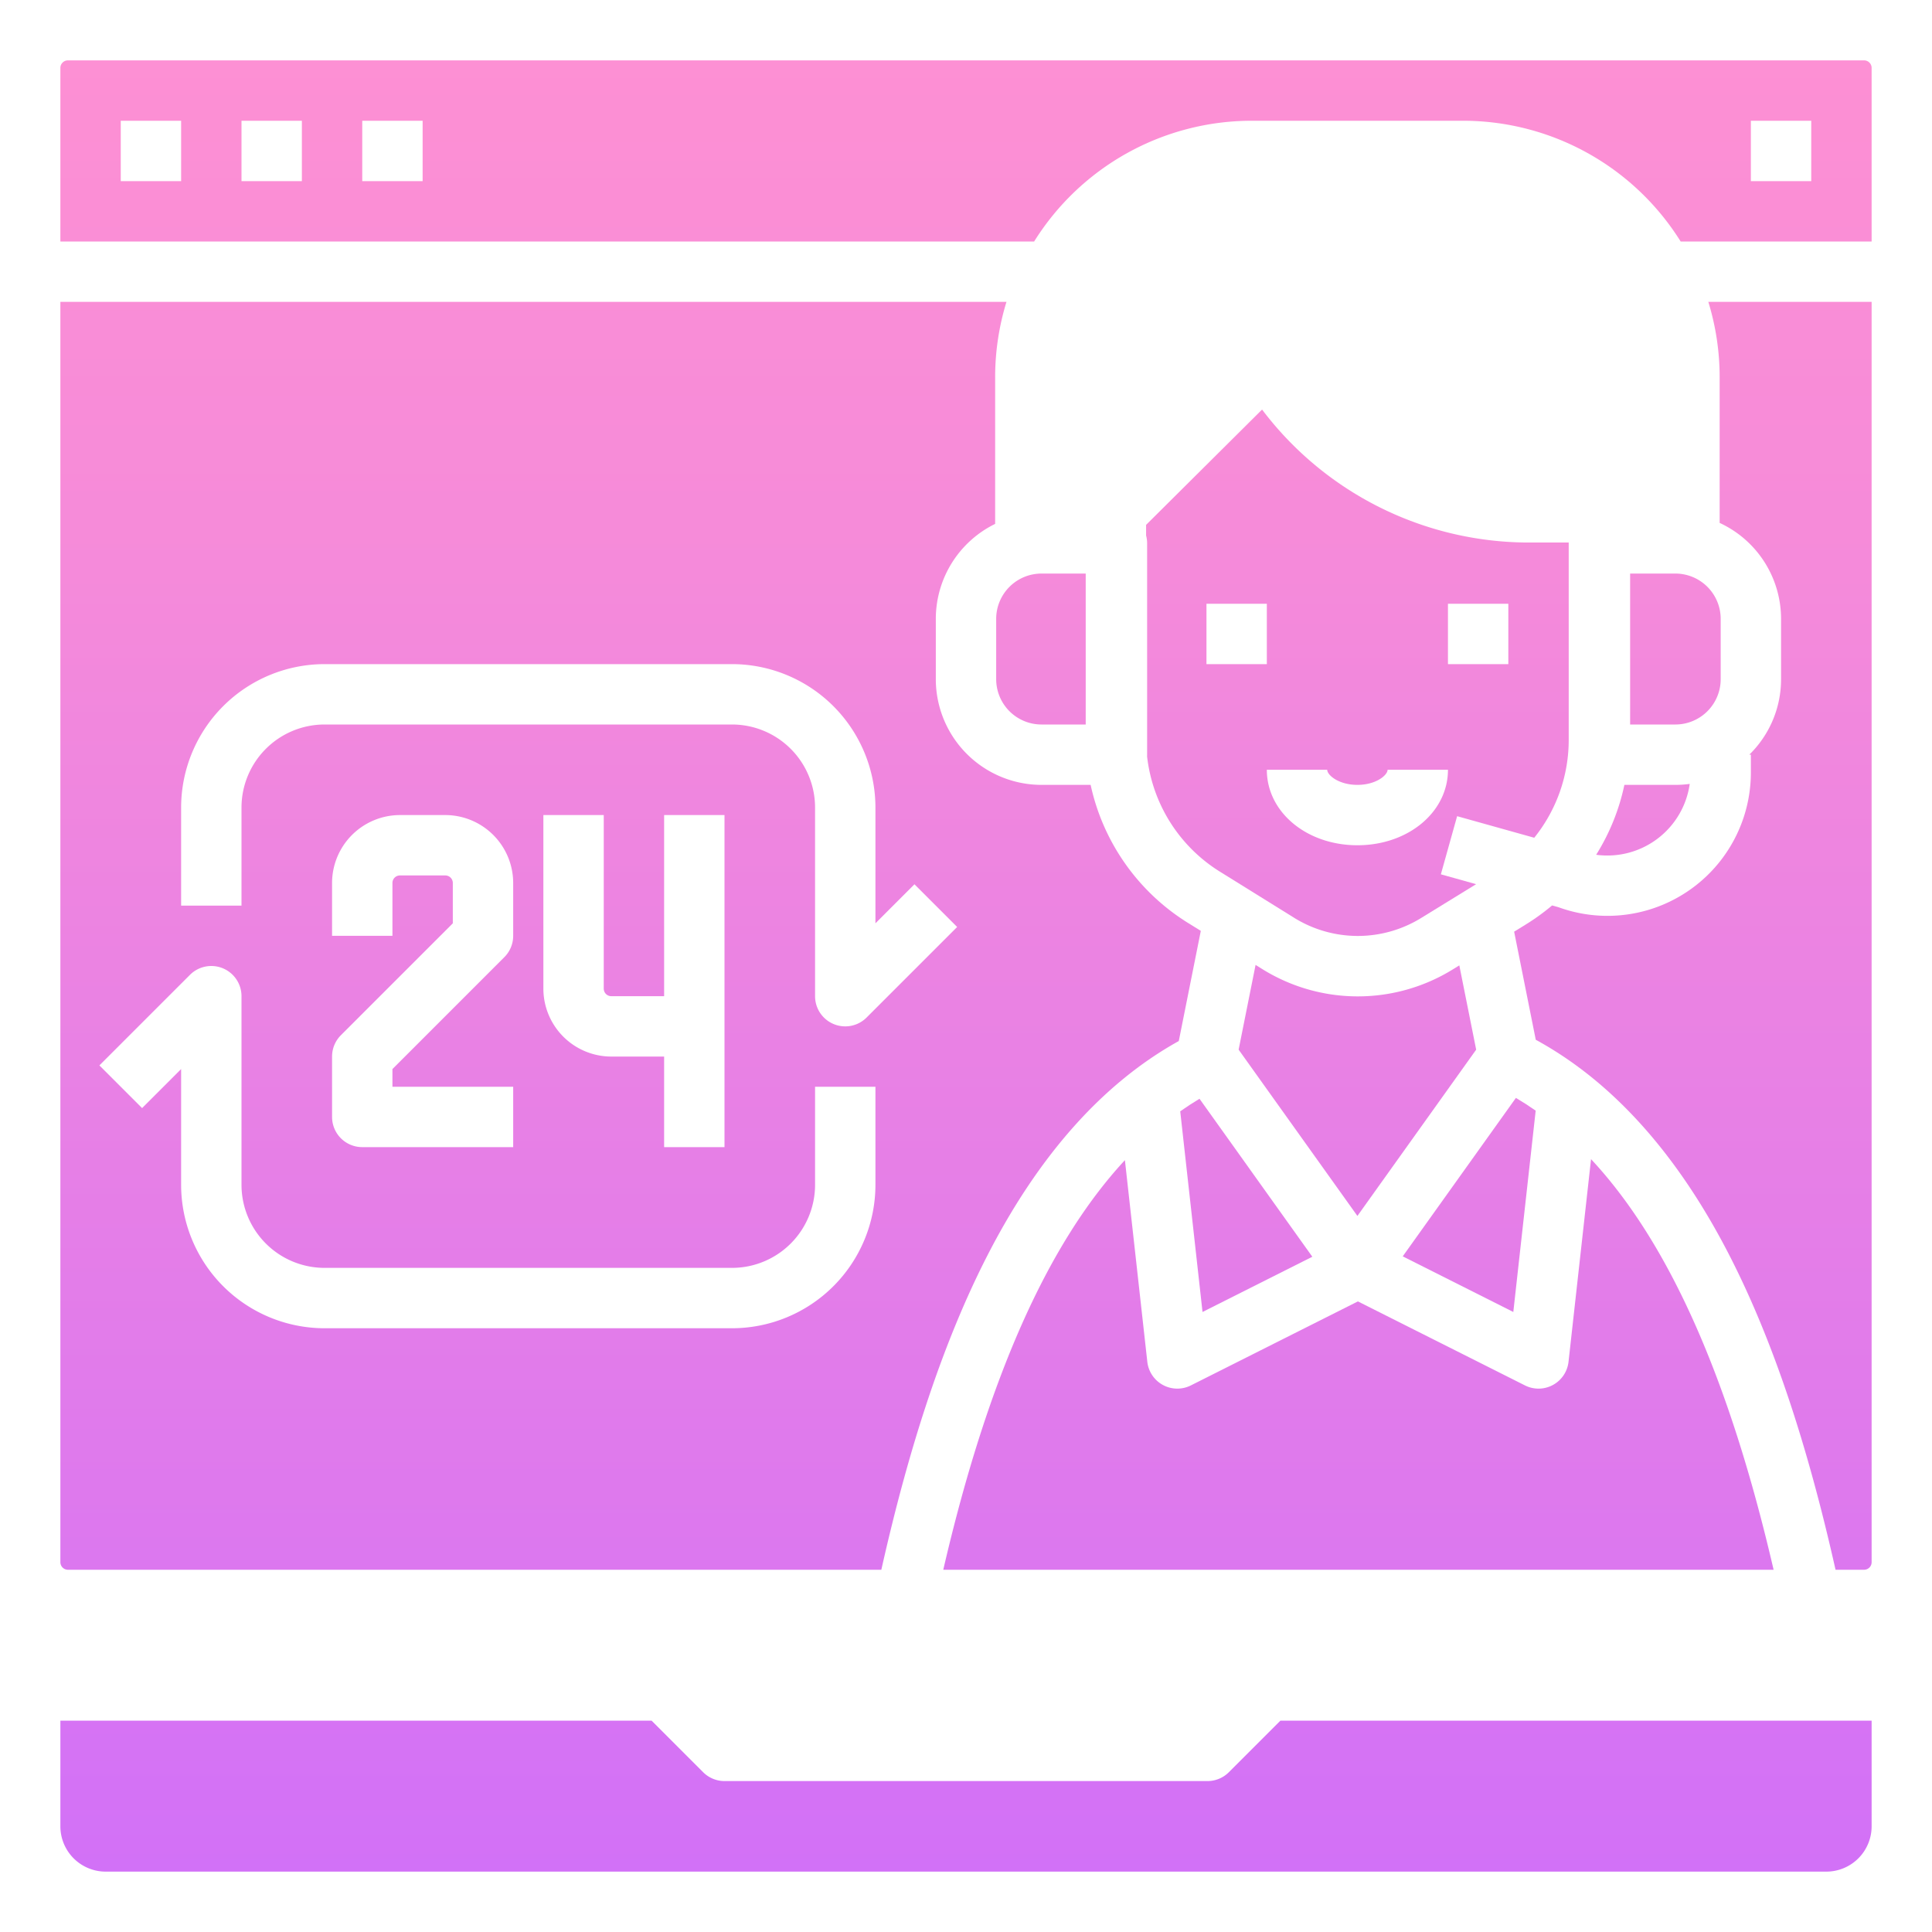 <svg id="Solid_Gradient" height="512" viewBox="0 0 512 512" width="512" xmlns="http://www.w3.org/2000/svg" xmlns:xlink="http://www.w3.org/1999/xlink" data-name="Solid Gradient"><linearGradient id="linear-gradient" gradientUnits="userSpaceOnUse" x1="256" x2="256" y1="-147.211" y2="603.6"><stop offset="0" stop-color="#ff91d2"/><stop offset=".262" stop-color="#f68bd9"/><stop offset=".688" stop-color="#de79ed"/><stop offset=".999" stop-color="#c86aff"/></linearGradient><linearGradient id="linear-gradient-2" x1="389.354" x2="389.354" xlink:href="#linear-gradient" y1="-18.569" y2="582.08"/><linearGradient id="linear-gradient-3" x1="359.725" x2="359.725" xlink:href="#linear-gradient" y1="-18.569" y2="582.08"/><linearGradient id="linear-gradient-4" x1="167.114" x2="167.114" xlink:href="#linear-gradient" y1="-18.569" y2="582.08"/><linearGradient id="linear-gradient-5" x1="435.401" x2="435.401" xlink:href="#linear-gradient" y1="-18.569" y2="582.08"/><linearGradient id="linear-gradient-6" x1="444" x2="444" xlink:href="#linear-gradient" y1="-18.569" y2="582.08"/><linearGradient id="linear-gradient-9" x1="330.279" x2="330.279" xlink:href="#linear-gradient" y1="-18.569" y2="582.08"/><linearGradient id="linear-gradient-10" x1="275.862" x2="275.862" xlink:href="#linear-gradient" y1="-18.569" y2="582.08"/><linearGradient id="linear-gradient-11" x1="448.631" x2="448.631" xlink:href="#linear-gradient" y1="-18.569" y2="582.08"/><linearGradient id="linear-gradient-12" x1="360" x2="360" xlink:href="#linear-gradient" y1="-18.569" y2="582.08"/><linearGradient id="linear-gradient-13" x1="256" x2="256" xlink:href="#linear-gradient" y1="-18.569" y2="582.08"/><g><path d="m496 484a12.013 12.013 0 0 1 -12 12h-456a12.013 12.013 0 0 1 -12-12v-28h156.687l13.656 13.657a8 8 0 0 0 5.657 2.343h128a8 8 0 0 0 5.657-2.343l13.656-13.657h156.687z" fill="url(#linear-gradient)"/><g><path d="m406.972 294.332q-2.58-1.806-5.241-3.377l-29.994 41.992 29.306 14.739z" fill="url(#linear-gradient-2)"/><path d="m385.068 256.864a47.9 47.9 0 0 1 -50.658-.115l-1.669-1.038-4.492 22.459 31.476 44.066 31.475-44.065-4.466-22.331z" fill="url(#linear-gradient-3)"/><path d="m312.388 275.889 5.839-29.2-3.226-2a57.355 57.355 0 0 1 -25.972-36.689h-13.029a28.032 28.032 0 0 1 -28-28v-16a28.033 28.033 0 0 1 15.725-25.163v-38.837a67.756 67.756 0 0 1 3-20h-250.725v334a2 2 0 0 0 2 2h215.563c7.568-33.709 16.678-60.8 27.785-82.651 13.698-26.955 30.852-46.259 51.04-57.46zm-80.388 38.111a38.043 38.043 0 0 1 -38 38h-108a38.043 38.043 0 0 1 -38-38v-30.687l-10.343 10.344-11.314-11.314 24-24a8 8 0 0 1 13.657 5.657v50a22.025 22.025 0 0 0 22 22h108a22.025 22.025 0 0 0 22-22v-26h16zm-114-82h-12a2 2 0 0 0 -2 2v14h-16v-14a18.021 18.021 0 0 1 18-18h12a18.021 18.021 0 0 1 18 18v14a8 8 0 0 1 -2.343 5.657l-29.657 29.656v4.687h32v16h-40a8 8 0 0 1 -8-8v-16a8 8 0 0 1 2.343-5.657l29.657-29.656v-10.687a2 2 0 0 0 -2-2zm44 32h14v-48h16v88h-16v-24h-14a18.021 18.021 0 0 1 -18-18v-46h16v46a2 2 0 0 0 2 2zm67.657 5.657a8 8 0 0 1 -13.657-5.657v-50a22.025 22.025 0 0 0 -22-22h-108a22.025 22.025 0 0 0 -22 22v26h-16v-26a38.043 38.043 0 0 1 38-38h108a38.043 38.043 0 0 1 38 38v30.687l10.343-10.344 11.314 11.314z" fill="url(#linear-gradient-4)"/><path d="m430.478 208a57.016 57.016 0 0 1 -7.478 18.523 22.047 22.047 0 0 0 24.795-18.78 28.186 28.186 0 0 1 -3.795.257z" fill="url(#linear-gradient-5)"/><path d="m456 180v-16a12.013 12.013 0 0 0 -12-12h-12v40h12a12.013 12.013 0 0 0 12-12z" fill="url(#linear-gradient-6)"/><path d="m387.725 48h-56a52.059 52.059 0 0 0 -52 52v36h8v-.224a8 8 0 0 1 2.358-5.672l40-39.777a8 8 0 0 1 12.492 1.54l.7 1.154a72.451 72.451 0 0 0 61.749 34.755h18.705a8 8 0 0 1 8 8v.224h8v-36a52.059 52.059 0 0 0 -52.004-52z" fill="url(#linear-gradient-3)"/><path d="m406.59 222.011a41.322 41.322 0 0 0 9.135-26.027v-52.208h-10.705a88.671 88.671 0 0 1 -70.557-35.24l-30.738 30.564v2.81a8.014 8.014 0 0 1 .275 2.09v56c0 .148 0 .294-.012.44a41.423 41.423 0 0 0 19.46 30.657l19.408 12.062a31.981 31.981 0 0 0 33.829.077l14.5-8.92-9.341-2.612 4.31-15.408zm-86.865-46.011v-16h16v16zm40 48c-13.458 0-24-8.785-24-20h16c0 1.41 3.037 4 8 4s8-2.59 8-4h16c0 11.215-10.542 20-24 20zm24-64h16v16h-16z" fill="url(#linear-gradient-3)"/><path d="m312.773 294.511 5.908 53.175 29.1-14.637-29.9-41.864q-2.592 1.553-5.108 3.326z" fill="url(#linear-gradient-9)"/><path d="m264 164v16a12.013 12.013 0 0 0 12 12h11.725v-40h-11.725a12.013 12.013 0 0 0 -12 12z" fill="url(#linear-gradient-10)"/><path d="m455.725 100v38.575a28.037 28.037 0 0 1 16.275 25.425v16a27.917 27.917 0 0 1 -8.423 20h.423v4.71a38 38 0 0 1 -51 35.707l-1.673-.468a58.99 58.99 0 0 1 -7.107 5.133l-2.957 1.819 5.73 28.648c20.457 11.148 37.821 30.57 51.659 57.8 11.107 21.851 20.217 48.942 27.785 82.651h7.563a2 2 0 0 0 2-2v-334h-43.276a67.788 67.788 0 0 1 3.001 20z" fill="url(#linear-gradient-11)"/><path d="m415.676 360.884a8 8 0 0 1 -11.546 6.263l-44.268-22.261-44.268 22.261a8 8 0 0 1 -11.545-6.263l-5.937-53.434c-20.543 22.161-36.432 58.06-48.136 108.55h220.048c-11.751-50.691-27.719-86.675-48.382-108.814z" fill="url(#linear-gradient-12)"/><path d="m494 16h-476a2 2 0 0 0 -2 2v46h258.057a68.014 68.014 0 0 1 57.668-32h56a68.017 68.017 0 0 1 57.668 32h50.607v-46a2 2 0 0 0 -2-2zm-446 32h-16v-16h16zm32 0h-16v-16h16zm32 0h-16v-16h16zm368 0h-16v-16h16z" fill="url(#linear-gradient-13)"/></g></g></svg>